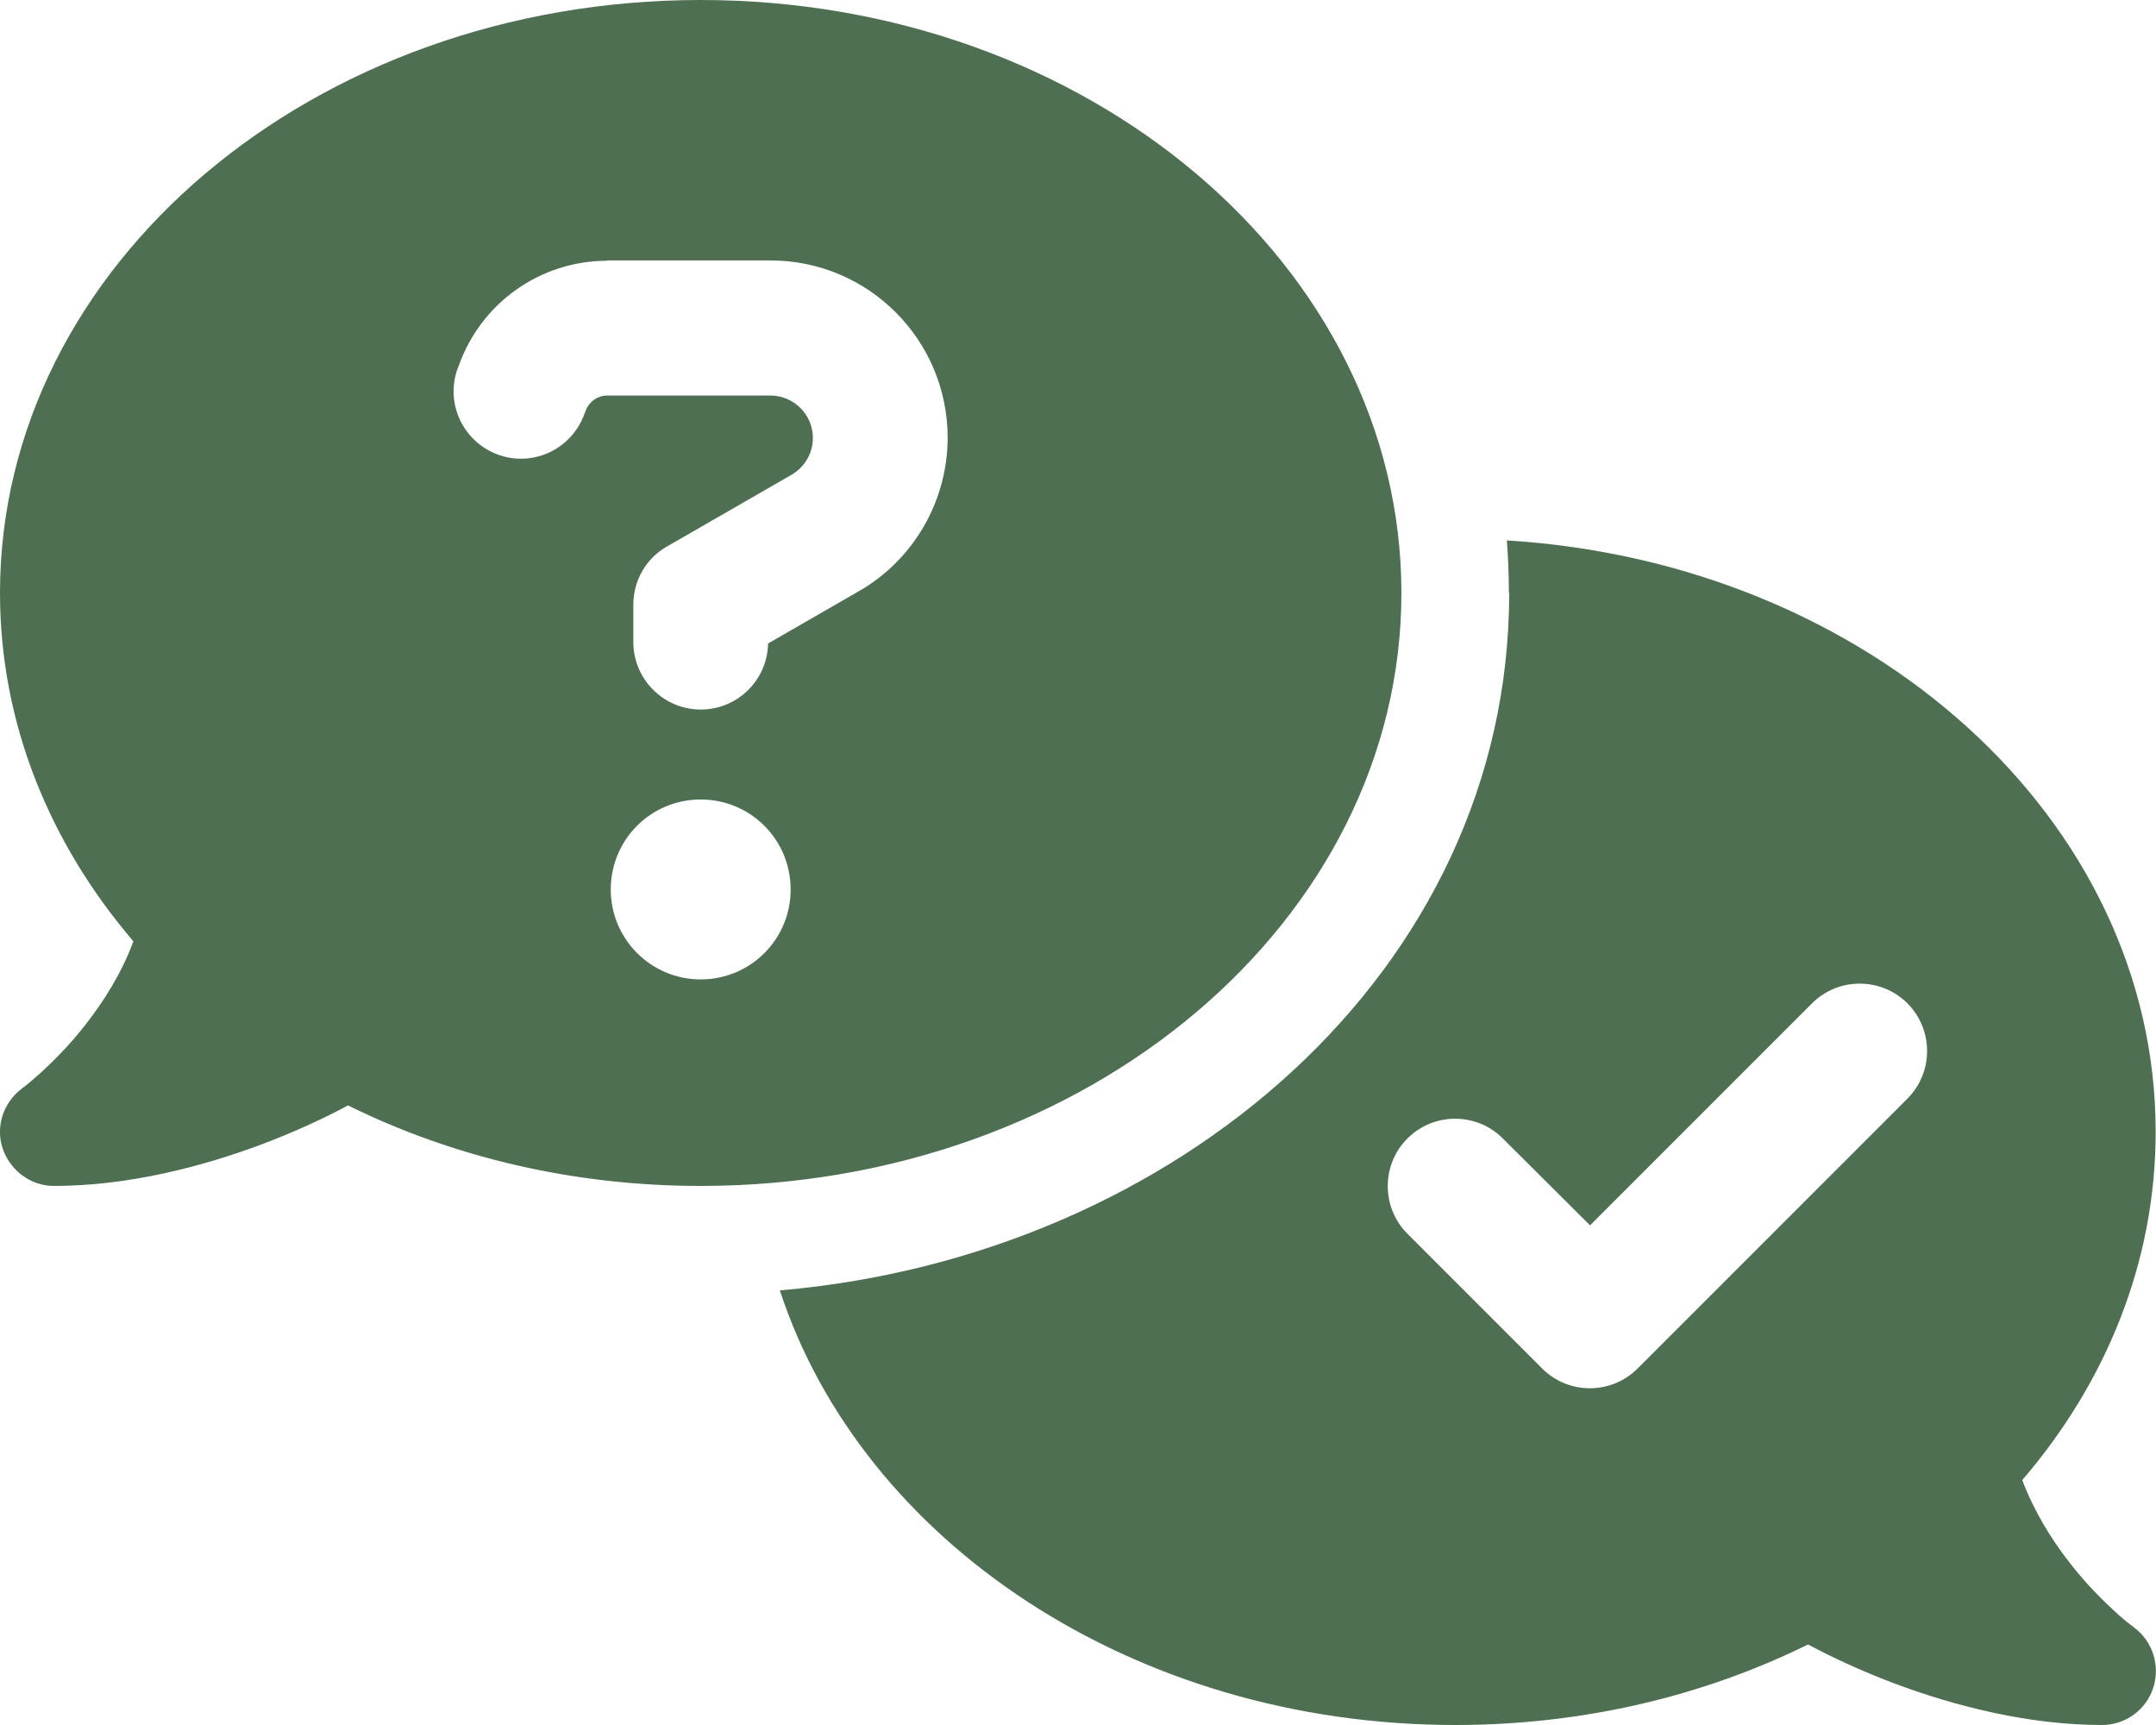 <?xml version="1.0" encoding="UTF-8" standalone="no"?>
<!DOCTYPE svg PUBLIC "-//W3C//DTD SVG 1.1//EN" "http://www.w3.org/Graphics/SVG/1.1/DTD/svg11.dtd">
<svg width="100%" height="100%" viewBox="0 0 640 512" version="1.1" xmlns="http://www.w3.org/2000/svg" xmlns:xlink="http://www.w3.org/1999/xlink" xml:space="preserve" xmlns:serif="http://www.serif.com/" style="fill-rule:evenodd;clip-rule:evenodd;stroke-linejoin:round;stroke-miterlimit:2;">
    <path d="M208,352C322.9,352 416,273.2 416,176C416,78.8 322.9,0 208,0C93.1,0 0,78.8 0,176C0,214.6 14.7,250.3 39.6,279.4C36.1,288.8 30.9,297.1 25.4,304.1C20.6,310.3 15.7,315.1 12.1,318.4C10.3,320 8.8,321.3 7.8,322.1C7.3,322.5 6.9,322.8 6.7,322.9L6.5,323.1C1,327.2 -1.4,334.4 0.8,340.9C3,347.4 9.1,352 16,352C37.8,352 59.8,346.4 78.1,339.5C87.3,336 95.9,332.1 103.3,328.1C134.1,343.3 169.8,352 208,352ZM448,176C448,288.3 348.9,372.9 231.5,383C255.8,457.4 336.4,512 432,512C470.2,512 505.9,503.3 536.7,488.1C544.2,492.1 552.7,496 561.9,499.5C580.2,506.4 602.2,512 624,512C630.9,512 637.1,507.5 639.2,500.9C641.3,494.3 639,487.1 633.4,483L633.2,482.8C633,482.6 632.6,482.4 632.1,482C631.1,481.2 629.6,480 627.8,478.3C624.2,475 619.3,470.2 614.5,464C609,457 603.8,448.6 600.3,439.3C625.2,410.3 639.9,374.6 639.9,335.9C639.9,243.1 555,167 447.3,160.4C447.7,165.5 447.9,170.7 447.9,175.9L448,176ZM180.2,77.3L228.7,77.3C257.8,77.3 281.3,100.9 281.3,129.9C281.3,148.7 271.2,166.2 254.9,175.5L228,191C227.8,201.9 218.9,210.6 208,210.6C197,210.6 188,201.6 188,190.6L188,179.5C188,172.3 191.8,165.7 198,162.2L235,140.9C238.9,138.6 241.3,134.5 241.3,130C241.3,123 235.6,117.4 228.7,117.4L180.2,117.4C177.4,117.4 174.9,119.2 173.9,121.8L173.5,122.8C169.8,133.2 158.4,138.7 148,135C137.6,131.3 132.1,119.9 135.8,109.5L136.2,108.5C142.8,89.9 160.4,77.4 180.2,77.4L180.2,77.3ZM208,290.7C193.3,290.7 181.3,278.8 181.3,264C181.3,249.2 193.2,237.3 208,237.3C222.8,237.3 234.7,249.2 234.7,264C234.7,278.8 222.8,290.7 208,290.7ZM566.2,326.1L486.1,406.2C478.3,414 465.6,414 457.8,406.2L417.8,366.2C410,358.4 410,345.7 417.8,337.9C425.6,330.1 438.3,330.1 446.1,337.9L472,363.7L537.9,297.8C545.7,290 558.4,290 566.2,297.8C574,305.6 574,318.3 566.2,326.1Z" style="fill:rgb(79,111,82);fill-rule:nonzero;"/>
</svg>
